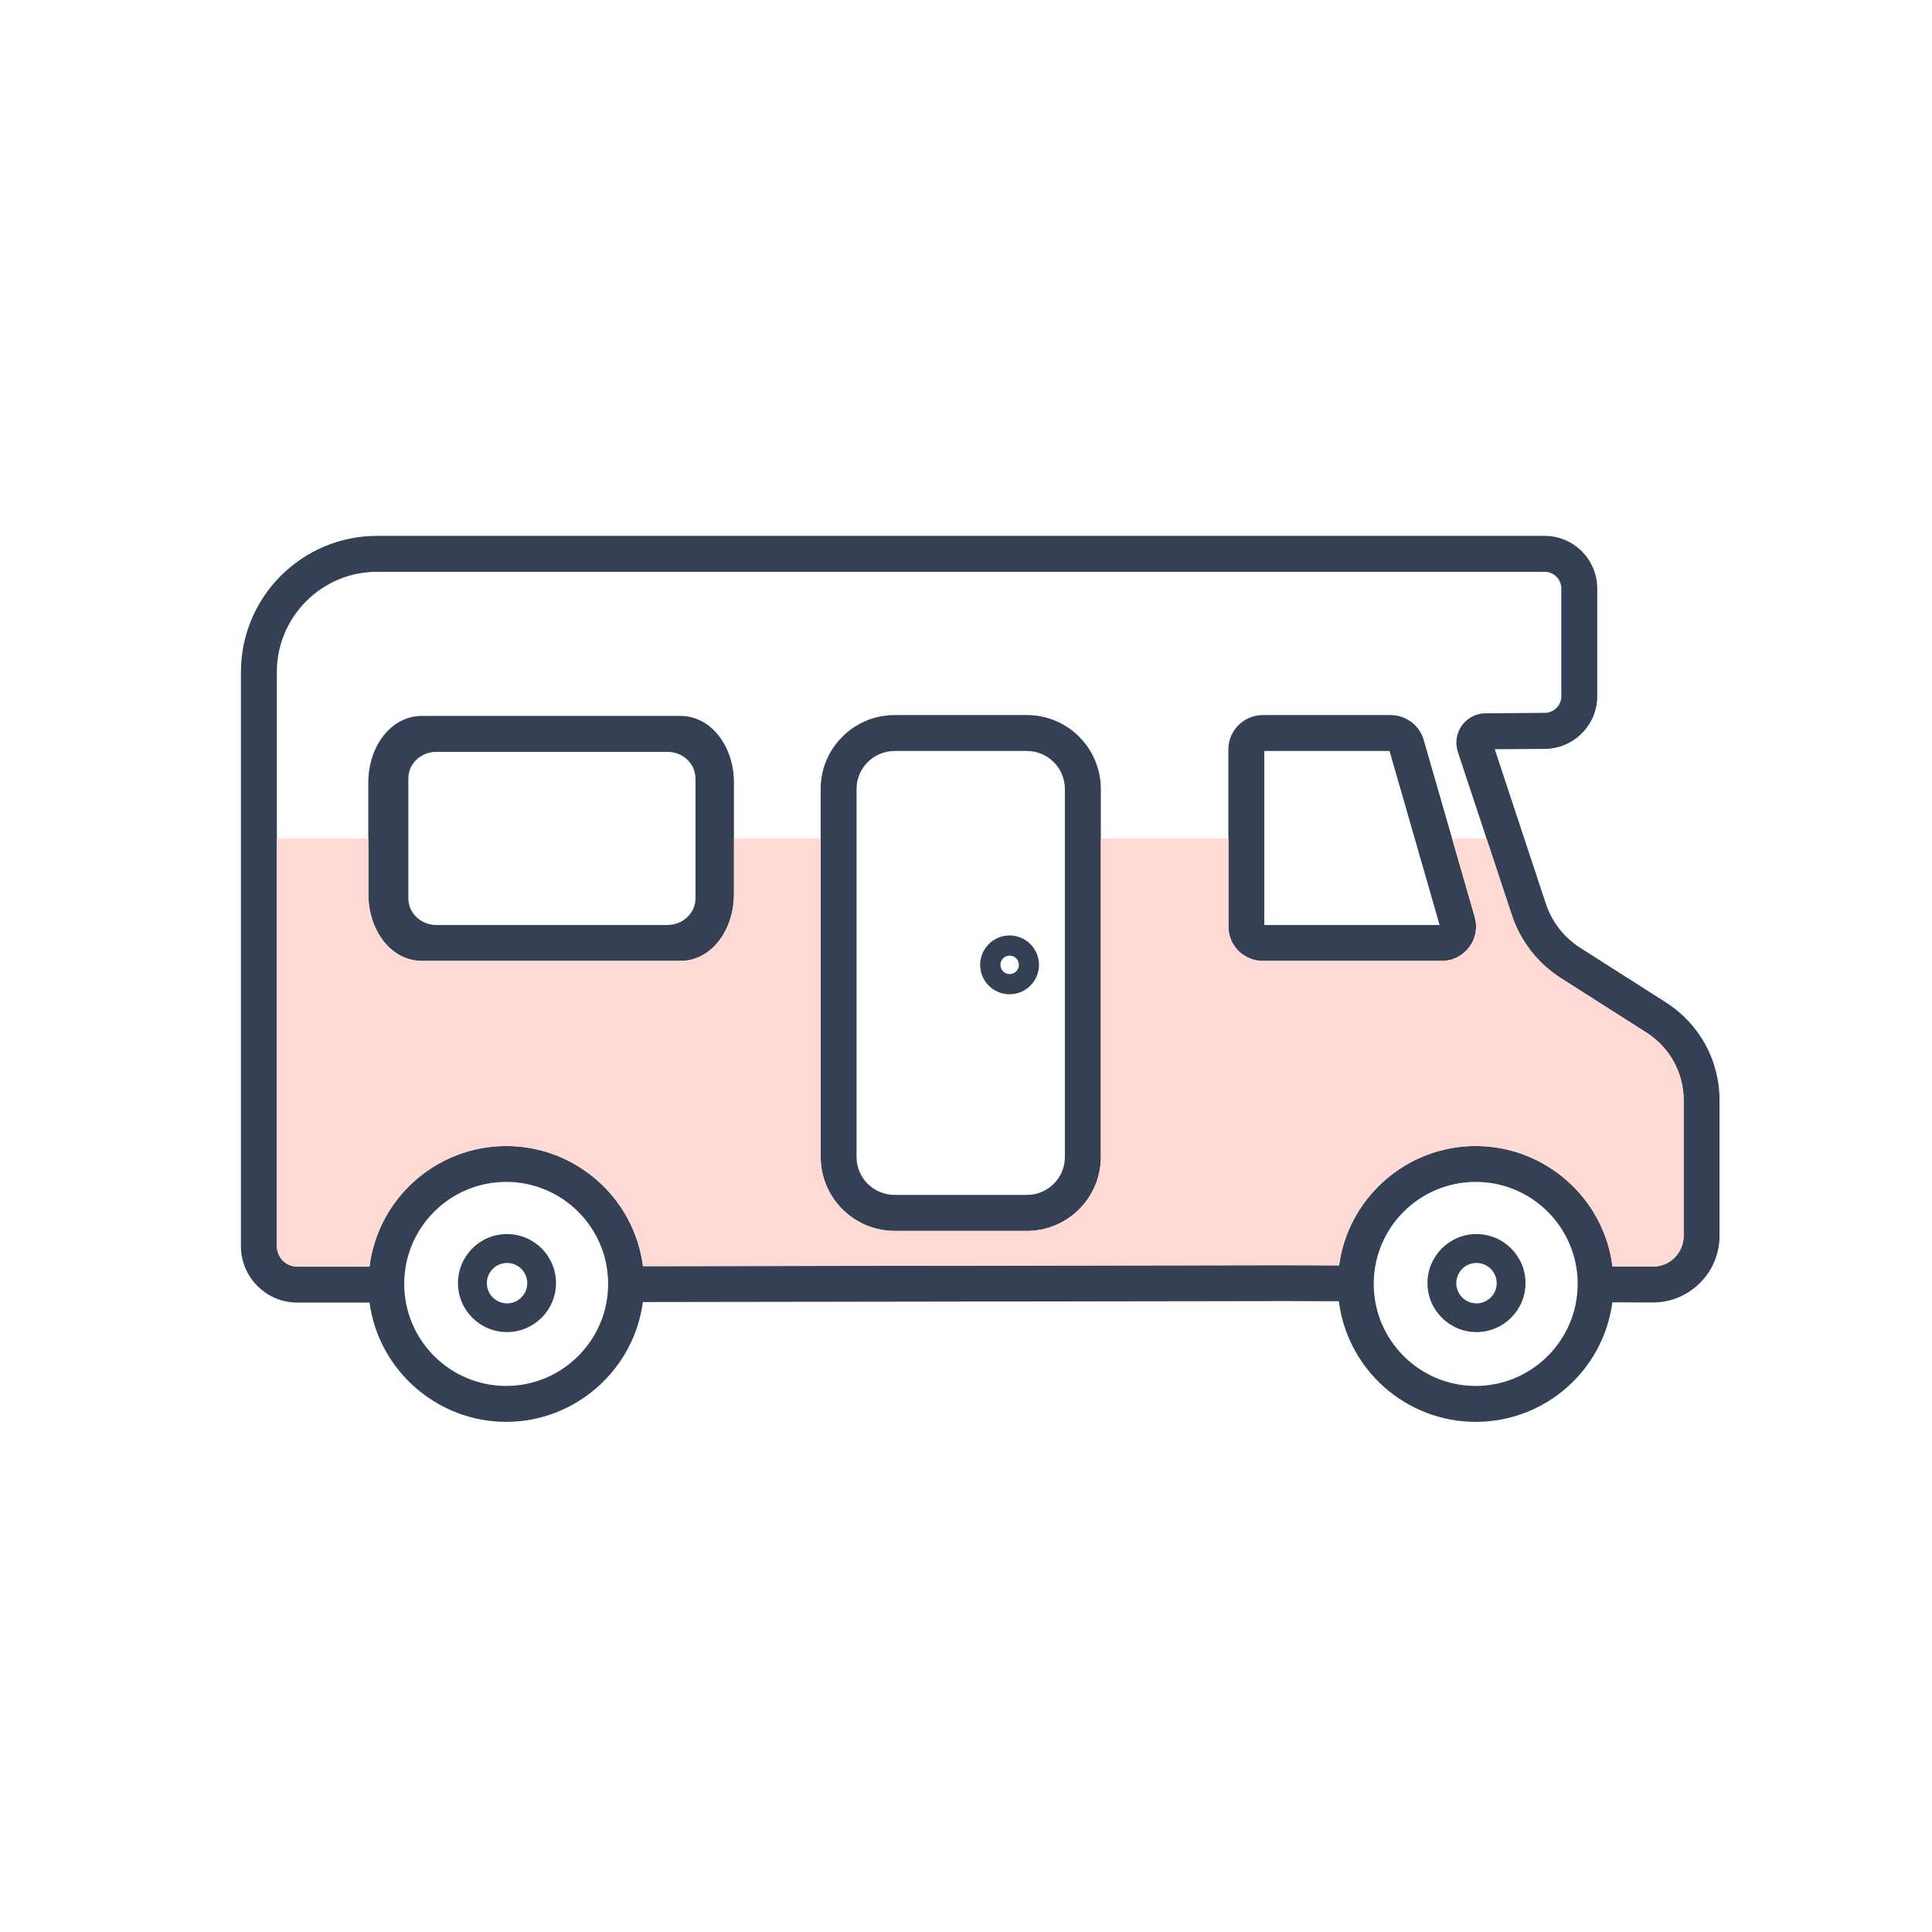 <svg xmlns="http://www.w3.org/2000/svg" id="Layer_2" data-name="Layer 2" viewBox="0 0 219.96 219.96"><defs><style>      .cls-1 {        fill: none;      }      .cls-2 {        fill: #344154;      }      .cls-3 {        fill: #ffd9d3;      }    </style></defs><g id="Icon"><g><circle class="cls-1" cx="109.98" cy="109.98" r="109.98"></circle><g><path class="cls-2" d="M168.1,151.66c3.07,0,5.58-2.5,5.58-5.58s-2.5-5.58-5.58-5.58-5.58,2.5-5.58,5.58,2.5,5.58,5.58,5.58ZM165.8,146.09c0-1.27,1.03-2.3,2.3-2.3s2.3,1.03,2.3,2.3-1.03,2.3-2.3,2.3-2.3-1.03-2.3-2.3Z"></path><path class="cls-2" d="M57.72,151.66c3.07,0,5.58-2.5,5.58-5.58s-2.5-5.58-5.58-5.58-5.58,2.5-5.58,5.58,2.5,5.58,5.58,5.58ZM55.43,146.09c0-1.27,1.03-2.3,2.3-2.3s2.3,1.03,2.3,2.3-1.03,2.3-2.3,2.3-2.3-1.03-2.3-2.3Z"></path><path class="cls-2" d="M77.48,81.51h-29.47c-3.41,0-6.08,3.35-6.08,7.64v12.61c0,4.28,2.67,7.64,6.08,7.64h29.47c3.41,0,6.08-3.36,6.08-7.64v-12.61c0-4.29-2.67-7.64-6.08-7.64ZM79.18,102.28c0,1.67-1.43,3.03-3.18,3.03h-26.33c-1.76,0-3.18-1.36-3.18-3.03v-13.65c0-1.68,1.42-3.03,3.18-3.03h26.33c1.75,0,3.18,1.35,3.18,3.03v13.65Z"></path><path class="cls-2" d="M116.92,81.41h-15.07c-4.64,0-8.42,3.78-8.42,8.42v41.89c0,4.64,3.78,8.42,8.42,8.42h15.07c4.64,0,8.41-3.78,8.41-8.42v-41.89c0-4.64-3.77-8.42-8.41-8.42ZM121.24,131.72c0,2.39-1.94,4.32-4.32,4.32h-15.07c-2.39,0-4.33-1.93-4.33-4.32v-41.89c0-2.39,1.94-4.33,4.33-4.33h15.07c2.38,0,4.32,1.94,4.32,4.33v41.89Z"></path><path class="cls-2" d="M114.94,106.5c-1.84,0-3.35,1.5-3.35,3.35s1.5,3.35,3.35,3.35,3.35-1.5,3.35-3.35-1.5-3.35-3.35-3.35ZM116,109.85c0,.58-.47,1.05-1.05,1.05s-1.05-.47-1.05-1.05.47-1.05,1.05-1.05,1.05.47,1.05,1.05Z"></path><path class="cls-2" d="M167.9,104.41l-5.81-20.17c-.48-1.66-2.02-2.83-3.75-2.83h-14.58c-2.15,0-3.91,1.76-3.91,3.91v20.17c0,2.16,1.76,3.91,3.91,3.91h20.38c1.24,0,2.38-.57,3.12-1.56.75-.99.98-2.24.64-3.43ZM143.94,105.31v-19.81h14.26l5.7,19.81h-19.96Z"></path><path class="cls-2" d="M189.66,114.12l-9.75-6.21c-1.84-1.17-3.22-2.95-3.91-5.01l-5.82-17.6,5.72-.04c3.28-.03,5.95-2.72,5.95-6v-12.25c0-3.31-2.69-6-5.99-6H42.92c-8.54,0-15.49,6.95-15.49,15.5v65.36c0,1.72.67,3.34,1.89,4.55,1.22,1.22,2.83,1.88,4.56,1.88h8.19c1.05,7.74,7.73,13.58,15.56,13.58s14.53-5.86,15.56-13.64l73.35-.11,5.89.02c.99,7.83,7.67,13.73,15.58,13.73s14.52-5.85,15.56-13.61l4.58.02h.03c2.02,0,3.92-.79,5.35-2.21,1.44-1.44,2.24-3.34,2.24-5.38v-15.44c0-4.54-2.29-8.7-6.11-11.14ZM57.63,157.79c-6.4,0-11.61-5.21-11.61-11.62s5.21-11.61,11.61-11.61,11.61,5.21,11.61,11.61-5.21,11.62-11.61,11.62ZM168.01,157.79c-6.41,0-11.61-5.21-11.61-11.62s5.2-11.61,11.61-11.61,11.61,5.21,11.61,11.61-5.21,11.62-11.61,11.62ZM191.68,140.7c0,.94-.37,1.82-1.03,2.48-.66.66-1.54,1.02-2.48,1.02l-4.59-.02c-.99-7.82-7.67-13.71-15.57-13.71s-14.51,5.84-15.56,13.59l-5.9-.02-73.35.11c-1.01-7.8-7.69-13.68-15.57-13.68s-14.59,5.9-15.57,13.73h-8.19c-.63.01-1.22-.23-1.66-.67s-.69-1.03-.69-1.66v-65.36c0-6.29,5.12-11.41,11.4-11.41h132.94c1.05,0,1.9.86,1.9,1.91v12.25c0,1.04-.84,1.9-1.89,1.9l-6.75.05c-1.06.01-2.07.53-2.69,1.4-.62.87-.79,1.99-.45,3l6.14,18.57c.98,2.96,2.96,5.5,5.59,7.18l9.75,6.21c2.64,1.68,4.22,4.56,4.22,7.69v15.44Z"></path><path class="cls-3" d="M187.46,117.57l-9.75-6.21c-2.63-1.68-4.61-4.22-5.59-7.18l-2.88-8.72h-3.91l2.58,8.95c.34,1.19.11,2.44-.64,3.43-.74.99-1.88,1.56-3.12,1.56h-20.38c-2.15,0-3.91-1.75-3.91-3.91v-10.03h-14.52v36.26c0,4.64-3.77,8.42-8.41,8.42h-15.07c-4.64,0-8.42-3.78-8.42-8.42v-36.26h-9.87v6.3c0,4.28-2.67,7.64-6.08,7.64h-29.47c-3.41,0-6.08-3.36-6.08-7.64v-6.3h-10.41v46.42c0,.63.25,1.22.69,1.66s1.03.68,1.66.68h8.19c.98-7.84,7.66-13.74,15.57-13.74s14.56,5.88,15.57,13.68l73.35-.11,5.9.02c1.05-7.75,7.72-13.59,15.56-13.59s14.58,5.89,15.57,13.71l4.59.02c.94,0,1.82-.36,2.48-1.02.66-.66,1.03-1.54,1.03-2.48v-15.44c0-3.13-1.58-6.01-4.22-7.69Z"></path></g></g></g></svg>